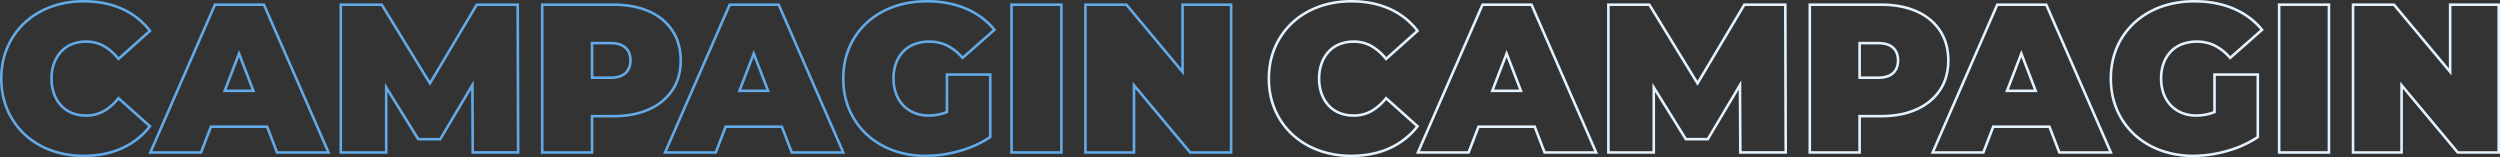 <svg xmlns="http://www.w3.org/2000/svg" width="1926.036" height="121.064" viewBox="0 0 1926.036 121.064">
  <rect x="0" y="0" width="1926.036" height="121.064" fill="#333333" stroke="none"/>
  <g id="グループ_286" data-name="グループ 286" transform="translate(8.936 -1354)">
    <g id="グループ_280" data-name="グループ 280" transform="translate(-7.936 1355)">
      <path id="パス_125" data-name="パス 125" d="M63.435-1A82.959,82.959,0,0,1,79.427.483,64.469,64.469,0,0,1,93.533,4.944a57.839,57.839,0,0,1,12.02,7.284,56.174,56.174,0,0,1,9.75,9.936l.563.736L90.151,45.856l-.659-.829a38.549,38.549,0,0,0-10.857-9.6,26.281,26.281,0,0,0-13.247-3.364,28.25,28.25,0,0,0-10.526,1.88A22.121,22.121,0,0,0,46.843,39.4a25.585,25.585,0,0,0-5.241,8.69,33.007,33.007,0,0,0-1.889,11.446A33,33,0,0,0,41.6,70.979a25.565,25.565,0,0,0,5.241,8.691,22.114,22.114,0,0,0,8.019,5.447A28.266,28.266,0,0,0,65.388,87a26.258,26.258,0,0,0,13.247-3.366,38.492,38.492,0,0,0,10.857-9.6l.659-.829,25.721,22.961-.572.737a56.937,56.937,0,0,1-9.748,9.831,59.679,59.679,0,0,1-12.014,7.3,63.855,63.855,0,0,1-14.109,4.525,81.848,81.848,0,0,1-15.994,1.5,79.557,79.557,0,0,1-13.323-1.093,68.853,68.853,0,0,1-12.316-3.28,63.98,63.98,0,0,1-11.031-5.308,58.5,58.5,0,0,1-9.474-7.179,56.851,56.851,0,0,1-7.72-8.858A58.275,58.275,0,0,1,3.8,84,56.952,56.952,0,0,1,.2,72.331a69.005,69.005,0,0,1,0-25.6A56.982,56.982,0,0,1,3.8,35.062,58.287,58.287,0,0,1,9.571,24.719a56.881,56.881,0,0,1,7.72-8.859,58.56,58.56,0,0,1,9.474-7.178A64.034,64.034,0,0,1,37.8,3.372,68.807,68.807,0,0,1,50.112.092,79.569,79.569,0,0,1,63.435-1Zm49.711,23.648A54.378,54.378,0,0,0,92.708,6.766C84.259,2.94,74.41,1,63.435,1A71.589,71.589,0,0,0,38.49,5.248,58.8,58.8,0,0,0,18.655,17.322,55.127,55.127,0,0,0,5.635,35.856,59.233,59.233,0,0,0,1,59.532,59.223,59.223,0,0,0,5.635,83.208a55.106,55.106,0,0,0,13.021,18.535A58.743,58.743,0,0,0,38.49,113.817a71.61,71.61,0,0,0,24.945,4.248c10.972,0,20.819-1.967,29.268-5.846a55.728,55.728,0,0,0,20.438-15.806L90.39,76.1A39.913,39.913,0,0,1,79.63,85.367,28.231,28.231,0,0,1,65.388,89a30.251,30.251,0,0,1-11.269-2.024,24.1,24.1,0,0,1-8.737-5.939,27.55,27.55,0,0,1-5.656-9.364,34.981,34.981,0,0,1-2.013-12.14,34.993,34.993,0,0,1,2.013-12.139,27.571,27.571,0,0,1,5.656-9.363,24.106,24.106,0,0,1,8.737-5.939,30.233,30.233,0,0,1,11.269-2.023A28.255,28.255,0,0,1,79.63,33.7,39.977,39.977,0,0,1,90.39,42.962Z" fill="#63abe8"/>
      <path id="パス_126" data-name="パス 126" d="M49.119-1H88.163l50.648,115.86h-41.9L89.281,95.017H47.351L39.725,114.86H-1.529ZM86.855,1H50.427L1.529,112.86H38.351l7.626-19.844H90.655l7.626,19.844h37.473ZM68.316,34.9,80.8,67.364H55.838Zm9.567,30.467L68.316,40.472,58.749,65.364Z" transform="translate(114.833 2.602)" fill="#63abe8"/>
      <path id="パス_127" data-name="パス 127" d="M-1-1H32.116L68.672,58.665,104.183-1H137.3l.33,115.86H100.666L100.4,65.533l-23.223,39.08H59.138L35.972,67.235V114.86H-1ZM31,1H1V112.86H33.972V60.212l26.28,42.4H76.043l26.322-44.3.29,54.543h32.973L135.31,1H105.32L68.7,62.533Z" transform="translate(261.55 2.602)" fill="#63abe8"/>
      <path id="パス_128" data-name="パス 128" d="M39.388,114.86H-1V-1H54.816A81.493,81.493,0,0,1,69.864.319,58.094,58.094,0,0,1,82.794,4.293,45.931,45.931,0,0,1,93.331,10.76a39.539,39.539,0,0,1,7.865,8.78,38.514,38.514,0,0,1,4.885,10.834A47.045,47.045,0,0,1,107.7,42.942a46.818,46.818,0,0,1-1.623,12.549,37.97,37.97,0,0,1-4.887,10.774A39.927,39.927,0,0,1,93.331,75a46.93,46.93,0,0,1-10.532,6.5,57.4,57.4,0,0,1-12.933,4.036,80.335,80.335,0,0,1-15.051,1.339H39.388ZM1,112.86H37.388V84.883H54.816c10.435,0,19.572-1.748,27.156-5.2A40.687,40.687,0,0,0,99.525,65.163c4.1-6.2,6.178-13.677,6.178-22.22s-2.079-16.049-6.18-22.306A40,40,0,0,0,81.977,6.118C74.387,2.722,65.248,1,54.816,1H1ZM52.376,57.28H37.388V28.6H52.376a25.075,25.075,0,0,1,7.223.938,13.2,13.2,0,0,1,5.253,2.909c2.747,2.573,4.139,6.1,4.139,10.49S67.6,50.86,64.852,53.432A13.18,13.18,0,0,1,59.6,56.343,25.09,25.09,0,0,1,52.376,57.28Zm-12.988-2H52.376c5.027,0,8.765-1.113,11.11-3.308s3.505-5.163,3.505-9.029-1.147-6.82-3.506-9.03C61.138,31.718,57.4,30.6,52.376,30.6H39.388Z" transform="translate(416.724 2.602)" fill="#63abe8"/>
      <path id="パス_129" data-name="パス 129" d="M49.119-1H88.163l50.647,115.86h-41.9L89.28,95.017H47.351L39.725,114.86H-1.529ZM86.855,1H50.427L1.529,112.86H38.351l7.626-19.844H90.654l7.627,19.844h37.473ZM68.316,34.9,80.794,67.364H55.837Zm9.567,30.468L68.316,40.472,58.748,65.364Z" transform="translate(511.39 2.602)" fill="#63abe8"/>
      <path id="パス_130" data-name="パス 130" d="M64.413-1A87.62,87.62,0,0,1,80.6.441,68.9,68.9,0,0,1,94.98,4.774a60.9,60.9,0,0,1,12.3,7.03,55.928,55.928,0,0,1,9.959,9.522l.609.746L91.808,45.008l-.66-.76A37.864,37.864,0,0,0,79.82,35.13a29.5,29.5,0,0,0-13.456-3.063,31.156,31.156,0,0,0-11.111,1.886,22.463,22.463,0,0,0-8.335,5.45A25.089,25.089,0,0,0,41.6,48.009a32.846,32.846,0,0,0-1.888,11.523A32.5,32.5,0,0,0,41.6,70.815,24.919,24.919,0,0,0,46.918,79.5a23.606,23.606,0,0,0,8.2,5.54A28.252,28.252,0,0,0,65.877,87a36.834,36.834,0,0,0,12.352-2.139c.211-.075.426-.156.636-.237V55.442H114.21v49.679l-.442.3a83.281,83.281,0,0,1-24.037,10.868A97.051,97.051,0,0,1,63.6,120.064a80.8,80.8,0,0,1-13.445-1.092,68.7,68.7,0,0,1-12.359-3.28,63.984,63.984,0,0,1-11.03-5.308,58.506,58.506,0,0,1-9.474-7.179,56.866,56.866,0,0,1-7.72-8.858A58.261,58.261,0,0,1,3.8,84,56.951,56.951,0,0,1,.2,72.331a69.006,69.006,0,0,1,0-25.6A56.587,56.587,0,0,1,17.377,15.857,58.749,58.749,0,0,1,26.953,8.68,64.976,64.976,0,0,1,38.125,3.371,70.245,70.245,0,0,1,50.687.092,84.054,84.054,0,0,1,64.413-1Zm50.66,22.85A55.889,55.889,0,0,0,94.191,6.611C85.516,2.888,75.5,1,64.413,1a74.451,74.451,0,0,0-25.6,4.249A59.348,59.348,0,0,0,18.734,17.325a54.576,54.576,0,0,0-13.1,18.531A59.233,59.233,0,0,0,1,59.532,59.223,59.223,0,0,0,5.635,83.208a55.107,55.107,0,0,0,13.022,18.535A58.747,58.747,0,0,0,38.49,113.817,72.109,72.109,0,0,0,63.6,118.064a95.056,95.056,0,0,0,25.592-3.7,81.552,81.552,0,0,0,23.019-10.308V57.442H80.865V85.977l-.627.252c-.4.161-.872.348-1.339.514A38.83,38.83,0,0,1,65.877,89a30.234,30.234,0,0,1-11.523-2.109,25.59,25.59,0,0,1-8.882-6.009,26.9,26.9,0,0,1-5.745-9.372,34.483,34.483,0,0,1-2.013-11.977,34.827,34.827,0,0,1,2.015-12.225,27.076,27.076,0,0,1,5.744-9.286,24.447,24.447,0,0,1,9.069-5.937,33.141,33.141,0,0,1,11.823-2.017,31.484,31.484,0,0,1,14.36,3.279,39.285,39.285,0,0,1,11.266,8.836Z" transform="translate(648.672 0)" fill="#63abe8"/>
      <path id="長方形_2090" data-name="長方形 2090" d="M-1-1H39.388V114.86H-1ZM37.388,1H1V112.86H37.388Z" transform="translate(778.31 2.602)" fill="#63abe8"/>
      <path id="パス_131" data-name="パス 131" d="M-1-1H32.024l41.8,50.019V-1h39.411V114.86H80.211l-41.8-50.018V114.86H-1ZM31.089,1H1V112.86H36.412V59.33l44.734,53.53h30.088V1H75.823V54.531Z" transform="translate(835.238 2.602)" fill="#63abe8"/>
    </g>
    <g id="グループ_281" data-name="グループ 281" transform="translate(968.628 1355)">
      <path id="パス_125-2" data-name="パス 125" d="M63.435-1A82.959,82.959,0,0,1,79.427.483,64.469,64.469,0,0,1,93.533,4.944a57.839,57.839,0,0,1,12.02,7.284,56.174,56.174,0,0,1,9.75,9.936l.563.736L90.151,45.856l-.659-.829a38.549,38.549,0,0,0-10.857-9.6,26.281,26.281,0,0,0-13.247-3.364,28.25,28.25,0,0,0-10.526,1.88A22.121,22.121,0,0,0,46.843,39.4a25.585,25.585,0,0,0-5.241,8.69,33.007,33.007,0,0,0-1.889,11.446A33,33,0,0,0,41.6,70.979a25.565,25.565,0,0,0,5.241,8.691,22.114,22.114,0,0,0,8.019,5.447A28.266,28.266,0,0,0,65.388,87a26.258,26.258,0,0,0,13.247-3.366,38.492,38.492,0,0,0,10.857-9.6l.659-.829,25.721,22.961-.572.737a56.937,56.937,0,0,1-9.748,9.831,59.679,59.679,0,0,1-12.014,7.3,63.855,63.855,0,0,1-14.109,4.525,81.848,81.848,0,0,1-15.994,1.5,79.557,79.557,0,0,1-13.323-1.093,68.853,68.853,0,0,1-12.316-3.28,63.98,63.98,0,0,1-11.031-5.308,58.5,58.5,0,0,1-9.474-7.179,56.851,56.851,0,0,1-7.72-8.858A58.275,58.275,0,0,1,3.8,84,56.952,56.952,0,0,1,.2,72.331a69.005,69.005,0,0,1,0-25.6A56.982,56.982,0,0,1,3.8,35.062,58.287,58.287,0,0,1,9.571,24.719a56.881,56.881,0,0,1,7.72-8.859,58.56,58.56,0,0,1,9.474-7.178A64.034,64.034,0,0,1,37.8,3.372,68.807,68.807,0,0,1,50.112.092,79.569,79.569,0,0,1,63.435-1Zm49.711,23.648A54.378,54.378,0,0,0,92.708,6.766C84.259,2.94,74.41,1,63.435,1A71.589,71.589,0,0,0,38.49,5.248,58.8,58.8,0,0,0,18.655,17.322,55.127,55.127,0,0,0,5.635,35.856,59.233,59.233,0,0,0,1,59.532,59.223,59.223,0,0,0,5.635,83.208a55.106,55.106,0,0,0,13.021,18.535A58.743,58.743,0,0,0,38.49,113.817a71.61,71.61,0,0,0,24.945,4.248c10.972,0,20.819-1.967,29.268-5.846a55.728,55.728,0,0,0,20.438-15.806L90.39,76.1A39.913,39.913,0,0,1,79.63,85.367,28.231,28.231,0,0,1,65.388,89a30.251,30.251,0,0,1-11.269-2.024,24.1,24.1,0,0,1-8.737-5.939,27.55,27.55,0,0,1-5.656-9.364,34.981,34.981,0,0,1-2.013-12.14,34.993,34.993,0,0,1,2.013-12.139,27.571,27.571,0,0,1,5.656-9.363,24.106,24.106,0,0,1,8.737-5.939,30.233,30.233,0,0,1,11.269-2.023A28.255,28.255,0,0,1,79.63,33.7,39.977,39.977,0,0,1,90.39,42.962Z" transform="translate(0)" fill="#e2f2ff"/>
      <path id="パス_126-2" data-name="パス 126" d="M49.119-1H88.163l50.648,115.86h-41.9L89.281,95.017H47.351L39.725,114.86H-1.529ZM86.855,1H50.427L1.529,112.86H38.351l7.626-19.844H90.655l7.626,19.844h37.473ZM68.316,34.9,80.8,67.364H55.838Zm9.567,30.467L68.316,40.472,58.749,65.364Z" transform="translate(114.833 2.602)" fill="#e2f2ff"/>
      <path id="パス_127-2" data-name="パス 127" d="M-1-1H32.116L68.672,58.665,104.183-1H137.3l.33,115.86H100.666L100.4,65.533l-23.223,39.08H59.138L35.972,67.235V114.86H-1ZM31,1H1V112.86H33.972V60.212l26.28,42.4H76.043l26.322-44.3.29,54.543h32.973L135.31,1H105.32L68.7,62.533Z" transform="translate(261.55 2.602)" fill="#e2f2ff"/>
      <path id="パス_128-2" data-name="パス 128" d="M39.388,114.86H-1V-1H54.816A81.493,81.493,0,0,1,69.864.319,58.094,58.094,0,0,1,82.794,4.293,45.931,45.931,0,0,1,93.331,10.76a39.539,39.539,0,0,1,7.865,8.78,38.514,38.514,0,0,1,4.885,10.834A47.045,47.045,0,0,1,107.7,42.942a46.818,46.818,0,0,1-1.623,12.549,37.97,37.97,0,0,1-4.887,10.774A39.927,39.927,0,0,1,93.331,75a46.93,46.93,0,0,1-10.532,6.5,57.4,57.4,0,0,1-12.933,4.036,80.335,80.335,0,0,1-15.051,1.339H39.388ZM1,112.86H37.388V84.883H54.816c10.435,0,19.572-1.748,27.156-5.2A40.687,40.687,0,0,0,99.525,65.163c4.1-6.2,6.178-13.677,6.178-22.22s-2.079-16.049-6.18-22.306A40,40,0,0,0,81.977,6.118C74.387,2.722,65.248,1,54.816,1H1ZM52.376,57.28H37.388V28.6H52.376a25.075,25.075,0,0,1,7.223.938,13.2,13.2,0,0,1,5.253,2.909c2.747,2.573,4.139,6.1,4.139,10.49S67.6,50.86,64.852,53.432A13.18,13.18,0,0,1,59.6,56.343,25.09,25.09,0,0,1,52.376,57.28Zm-12.988-2H52.376c5.027,0,8.765-1.113,11.11-3.308s3.505-5.163,3.505-9.029-1.147-6.82-3.506-9.03C61.138,31.718,57.4,30.6,52.376,30.6H39.388Z" transform="translate(416.724 2.602)" fill="#e2f2ff"/>
      <path id="パス_129-2" data-name="パス 129" d="M49.119-1H88.163l50.647,115.86h-41.9L89.28,95.017H47.351L39.725,114.86H-1.529ZM86.855,1H50.427L1.529,112.86H38.351l7.626-19.844H90.654l7.627,19.844h37.473ZM68.316,34.9,80.794,67.364H55.837Zm9.567,30.468L68.316,40.472,58.748,65.364Z" transform="translate(511.39 2.602)" fill="#e2f2ff"/>
      <path id="パス_130-2" data-name="パス 130" d="M64.413-1A87.62,87.62,0,0,1,80.6.441,68.9,68.9,0,0,1,94.98,4.774a60.9,60.9,0,0,1,12.3,7.03,55.928,55.928,0,0,1,9.959,9.522l.609.746L91.808,45.008l-.66-.76A37.864,37.864,0,0,0,79.82,35.13a29.5,29.5,0,0,0-13.456-3.063,31.156,31.156,0,0,0-11.111,1.886,22.463,22.463,0,0,0-8.335,5.45A25.089,25.089,0,0,0,41.6,48.009a32.846,32.846,0,0,0-1.888,11.523A32.5,32.5,0,0,0,41.6,70.815,24.919,24.919,0,0,0,46.918,79.5a23.606,23.606,0,0,0,8.2,5.54A28.252,28.252,0,0,0,65.877,87a36.834,36.834,0,0,0,12.352-2.139c.211-.075.426-.156.636-.237V55.442H114.21v49.679l-.442.3a83.281,83.281,0,0,1-24.037,10.868A97.051,97.051,0,0,1,63.6,120.064a80.8,80.8,0,0,1-13.445-1.092,68.7,68.7,0,0,1-12.359-3.28,63.984,63.984,0,0,1-11.03-5.308,58.506,58.506,0,0,1-9.474-7.179,56.866,56.866,0,0,1-7.72-8.858A58.261,58.261,0,0,1,3.8,84,56.951,56.951,0,0,1,.2,72.331a69.006,69.006,0,0,1,0-25.6A56.587,56.587,0,0,1,17.377,15.857,58.749,58.749,0,0,1,26.953,8.68,64.976,64.976,0,0,1,38.125,3.371,70.245,70.245,0,0,1,50.687.092,84.054,84.054,0,0,1,64.413-1Zm50.66,22.85A55.889,55.889,0,0,0,94.191,6.611C85.516,2.888,75.5,1,64.413,1a74.451,74.451,0,0,0-25.6,4.249A59.348,59.348,0,0,0,18.734,17.325a54.576,54.576,0,0,0-13.1,18.531A59.233,59.233,0,0,0,1,59.532,59.223,59.223,0,0,0,5.635,83.208a55.107,55.107,0,0,0,13.022,18.535A58.747,58.747,0,0,0,38.49,113.817,72.109,72.109,0,0,0,63.6,118.064a95.056,95.056,0,0,0,25.592-3.7,81.552,81.552,0,0,0,23.019-10.308V57.442H80.865V85.977l-.627.252c-.4.161-.872.348-1.339.514A38.83,38.83,0,0,1,65.877,89a30.234,30.234,0,0,1-11.523-2.109,25.59,25.59,0,0,1-8.882-6.009,26.9,26.9,0,0,1-5.745-9.372,34.483,34.483,0,0,1-2.013-11.977,34.827,34.827,0,0,1,2.015-12.225,27.076,27.076,0,0,1,5.744-9.286,24.447,24.447,0,0,1,9.069-5.937,33.141,33.141,0,0,1,11.823-2.017,31.484,31.484,0,0,1,14.36,3.279,39.285,39.285,0,0,1,11.266,8.836Z" transform="translate(648.672 0)" fill="#e2f2ff"/>
      <path id="長方形_2090-2" data-name="長方形 2090" d="M-1-1H39.388V114.86H-1ZM37.388,1H1V112.86H37.388Z" transform="translate(778.31 2.602)" fill="#e2f2ff"/>
      <path id="パス_131-2" data-name="パス 131" d="M-1-1H32.024l41.8,50.019V-1h39.411V114.86H80.211l-41.8-50.018V114.86H-1ZM31.089,1H1V112.86H36.412V59.33l44.734,53.53h30.088V1H75.823V54.531Z" transform="translate(835.238 2.602)" fill="#e2f2ff"/>
    </g>
  </g>
</svg>
